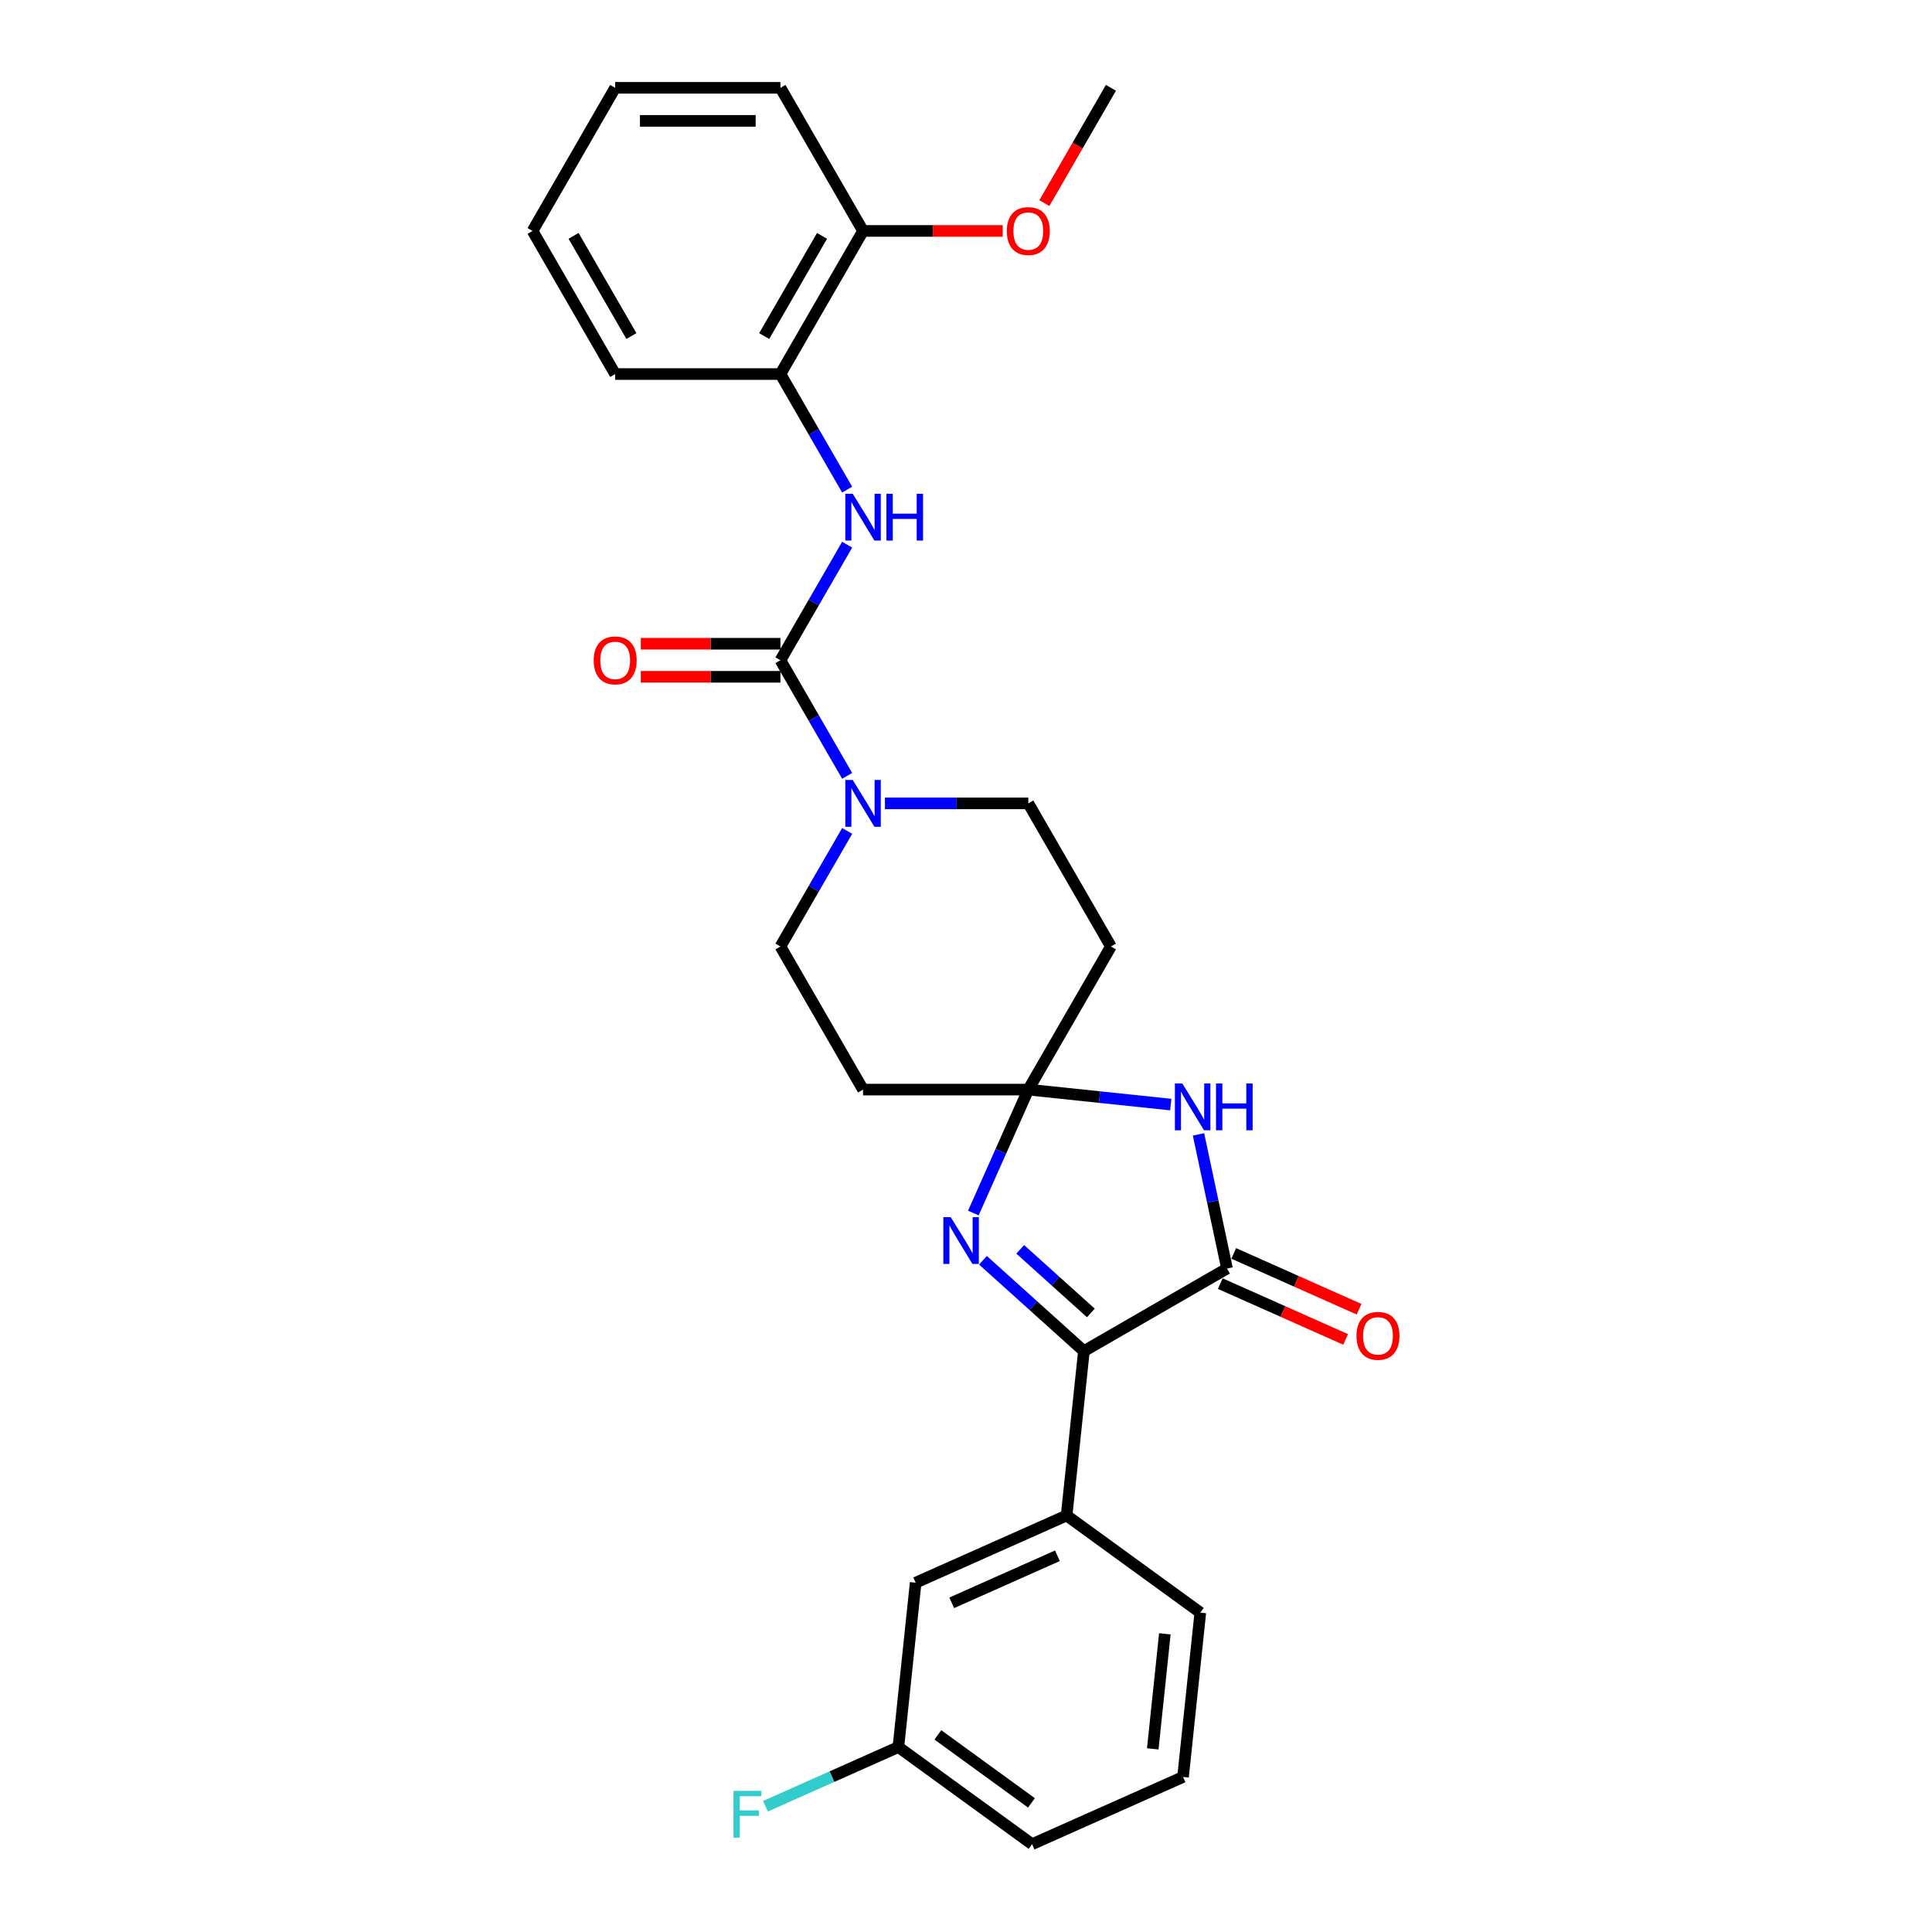 <?xml version='1.0' encoding='iso-8859-1'?>
<svg version='1.1' baseProfile='full'
              xmlns='http://www.w3.org/2000/svg'
                      xmlns:rdkit='http://www.rdkit.org/xml'
                      xmlns:xlink='http://www.w3.org/1999/xlink'
                  xml:space='preserve'
width='1000px' height='1000px' viewBox='0 0 1000 1000'>
<!-- END OF HEADER -->
<rect style='opacity:1.0;fill:#FFFFFF;stroke:none' width='1000' height='1000' x='0' y='0'> </rect>
<path class='bond-1' d='M 532.247,563.977 L 569.118,567.852' style='fill:none;fill-rule:evenodd;stroke:#000000;stroke-width:6px;stroke-linecap:butt;stroke-linejoin:miter;stroke-opacity:1' />
<path class='bond-1' d='M 569.118,567.852 L 605.988,571.727' style='fill:none;fill-rule:evenodd;stroke:#0000FF;stroke-width:6px;stroke-linecap:butt;stroke-linejoin:miter;stroke-opacity:1' />
<path class='bond-2' d='M 532.247,563.977 L 518.025,595.921' style='fill:none;fill-rule:evenodd;stroke:#000000;stroke-width:6px;stroke-linecap:butt;stroke-linejoin:miter;stroke-opacity:1' />
<path class='bond-2' d='M 518.025,595.921 L 503.802,627.866' style='fill:none;fill-rule:evenodd;stroke:#0000FF;stroke-width:6px;stroke-linecap:butt;stroke-linejoin:miter;stroke-opacity:1' />
<path class='bond-8' d='M 532.247,563.977 L 575.014,489.902' style='fill:none;fill-rule:evenodd;stroke:#000000;stroke-width:6px;stroke-linecap:butt;stroke-linejoin:miter;stroke-opacity:1' />
<path class='bond-9' d='M 532.247,563.977 L 446.713,563.977' style='fill:none;fill-rule:evenodd;stroke:#000000;stroke-width:6px;stroke-linecap:butt;stroke-linejoin:miter;stroke-opacity:1' />
<path class='bond-0' d='M 635.096,656.582 L 627.719,621.875' style='fill:none;fill-rule:evenodd;stroke:#000000;stroke-width:6px;stroke-linecap:butt;stroke-linejoin:miter;stroke-opacity:1' />
<path class='bond-0' d='M 627.719,621.875 L 620.342,587.167' style='fill:none;fill-rule:evenodd;stroke:#0000FF;stroke-width:6px;stroke-linecap:butt;stroke-linejoin:miter;stroke-opacity:1' />
<path class='bond-13' d='M 631.617,664.396 L 664.058,678.84' style='fill:none;fill-rule:evenodd;stroke:#000000;stroke-width:6px;stroke-linecap:butt;stroke-linejoin:miter;stroke-opacity:1' />
<path class='bond-13' d='M 664.058,678.84 L 696.499,693.283' style='fill:none;fill-rule:evenodd;stroke:#FF0000;stroke-width:6px;stroke-linecap:butt;stroke-linejoin:miter;stroke-opacity:1' />
<path class='bond-13' d='M 638.575,648.768 L 671.016,663.212' style='fill:none;fill-rule:evenodd;stroke:#000000;stroke-width:6px;stroke-linecap:butt;stroke-linejoin:miter;stroke-opacity:1' />
<path class='bond-13' d='M 671.016,663.212 L 703.457,677.655' style='fill:none;fill-rule:evenodd;stroke:#FF0000;stroke-width:6px;stroke-linecap:butt;stroke-linejoin:miter;stroke-opacity:1' />
<path class='bond-29' d='M 635.096,656.582 L 561.022,699.349' style='fill:none;fill-rule:evenodd;stroke:#000000;stroke-width:6px;stroke-linecap:butt;stroke-linejoin:miter;stroke-opacity:1' />
<path class='bond-3' d='M 508.782,652.313 L 534.902,675.831' style='fill:none;fill-rule:evenodd;stroke:#0000FF;stroke-width:6px;stroke-linecap:butt;stroke-linejoin:miter;stroke-opacity:1' />
<path class='bond-3' d='M 534.902,675.831 L 561.022,699.349' style='fill:none;fill-rule:evenodd;stroke:#000000;stroke-width:6px;stroke-linecap:butt;stroke-linejoin:miter;stroke-opacity:1' />
<path class='bond-3' d='M 528.065,646.655 L 546.348,663.118' style='fill:none;fill-rule:evenodd;stroke:#0000FF;stroke-width:6px;stroke-linecap:butt;stroke-linejoin:miter;stroke-opacity:1' />
<path class='bond-3' d='M 546.348,663.118 L 564.632,679.581' style='fill:none;fill-rule:evenodd;stroke:#000000;stroke-width:6px;stroke-linecap:butt;stroke-linejoin:miter;stroke-opacity:1' />
<path class='bond-7' d='M 561.022,699.349 L 552.081,784.415' style='fill:none;fill-rule:evenodd;stroke:#000000;stroke-width:6px;stroke-linecap:butt;stroke-linejoin:miter;stroke-opacity:1' />
<path class='bond-4' d='M 403.946,341.753 L 421.216,371.665' style='fill:none;fill-rule:evenodd;stroke:#000000;stroke-width:6px;stroke-linecap:butt;stroke-linejoin:miter;stroke-opacity:1' />
<path class='bond-4' d='M 421.216,371.665 L 438.486,401.578' style='fill:none;fill-rule:evenodd;stroke:#0000FF;stroke-width:6px;stroke-linecap:butt;stroke-linejoin:miter;stroke-opacity:1' />
<path class='bond-6' d='M 403.946,341.753 L 421.216,311.841' style='fill:none;fill-rule:evenodd;stroke:#000000;stroke-width:6px;stroke-linecap:butt;stroke-linejoin:miter;stroke-opacity:1' />
<path class='bond-6' d='M 421.216,311.841 L 438.486,281.928' style='fill:none;fill-rule:evenodd;stroke:#0000FF;stroke-width:6px;stroke-linecap:butt;stroke-linejoin:miter;stroke-opacity:1' />
<path class='bond-14' d='M 403.946,333.2 L 367.808,333.2' style='fill:none;fill-rule:evenodd;stroke:#000000;stroke-width:6px;stroke-linecap:butt;stroke-linejoin:miter;stroke-opacity:1' />
<path class='bond-14' d='M 367.808,333.2 L 331.67,333.2' style='fill:none;fill-rule:evenodd;stroke:#FF0000;stroke-width:6px;stroke-linecap:butt;stroke-linejoin:miter;stroke-opacity:1' />
<path class='bond-14' d='M 403.946,350.306 L 367.808,350.306' style='fill:none;fill-rule:evenodd;stroke:#000000;stroke-width:6px;stroke-linecap:butt;stroke-linejoin:miter;stroke-opacity:1' />
<path class='bond-14' d='M 367.808,350.306 L 331.67,350.306' style='fill:none;fill-rule:evenodd;stroke:#FF0000;stroke-width:6px;stroke-linecap:butt;stroke-linejoin:miter;stroke-opacity:1' />
<path class='bond-5' d='M 438.486,430.077 L 421.216,459.99' style='fill:none;fill-rule:evenodd;stroke:#0000FF;stroke-width:6px;stroke-linecap:butt;stroke-linejoin:miter;stroke-opacity:1' />
<path class='bond-5' d='M 421.216,459.99 L 403.946,489.902' style='fill:none;fill-rule:evenodd;stroke:#000000;stroke-width:6px;stroke-linecap:butt;stroke-linejoin:miter;stroke-opacity:1' />
<path class='bond-28' d='M 458.038,415.827 L 495.143,415.827' style='fill:none;fill-rule:evenodd;stroke:#0000FF;stroke-width:6px;stroke-linecap:butt;stroke-linejoin:miter;stroke-opacity:1' />
<path class='bond-28' d='M 495.143,415.827 L 532.247,415.827' style='fill:none;fill-rule:evenodd;stroke:#000000;stroke-width:6px;stroke-linecap:butt;stroke-linejoin:miter;stroke-opacity:1' />
<path class='bond-10' d='M 438.486,253.428 L 421.216,223.516' style='fill:none;fill-rule:evenodd;stroke:#0000FF;stroke-width:6px;stroke-linecap:butt;stroke-linejoin:miter;stroke-opacity:1' />
<path class='bond-10' d='M 421.216,223.516 L 403.946,193.604' style='fill:none;fill-rule:evenodd;stroke:#000000;stroke-width:6px;stroke-linecap:butt;stroke-linejoin:miter;stroke-opacity:1' />
<path class='bond-15' d='M 552.081,784.415 L 473.942,819.204' style='fill:none;fill-rule:evenodd;stroke:#000000;stroke-width:6px;stroke-linecap:butt;stroke-linejoin:miter;stroke-opacity:1' />
<path class='bond-15' d='M 547.318,805.261 L 492.62,829.614' style='fill:none;fill-rule:evenodd;stroke:#000000;stroke-width:6px;stroke-linecap:butt;stroke-linejoin:miter;stroke-opacity:1' />
<path class='bond-20' d='M 552.081,784.415 L 621.279,834.69' style='fill:none;fill-rule:evenodd;stroke:#000000;stroke-width:6px;stroke-linecap:butt;stroke-linejoin:miter;stroke-opacity:1' />
<path class='bond-11' d='M 575.014,489.902 L 532.247,415.827' style='fill:none;fill-rule:evenodd;stroke:#000000;stroke-width:6px;stroke-linecap:butt;stroke-linejoin:miter;stroke-opacity:1' />
<path class='bond-12' d='M 446.713,563.977 L 403.946,489.902' style='fill:none;fill-rule:evenodd;stroke:#000000;stroke-width:6px;stroke-linecap:butt;stroke-linejoin:miter;stroke-opacity:1' />
<path class='bond-16' d='M 403.946,193.604 L 446.713,119.529' style='fill:none;fill-rule:evenodd;stroke:#000000;stroke-width:6px;stroke-linecap:butt;stroke-linejoin:miter;stroke-opacity:1' />
<path class='bond-16' d='M 395.546,173.939 L 425.483,122.087' style='fill:none;fill-rule:evenodd;stroke:#000000;stroke-width:6px;stroke-linecap:butt;stroke-linejoin:miter;stroke-opacity:1' />
<path class='bond-22' d='M 403.946,193.604 L 318.412,193.604' style='fill:none;fill-rule:evenodd;stroke:#000000;stroke-width:6px;stroke-linecap:butt;stroke-linejoin:miter;stroke-opacity:1' />
<path class='bond-17' d='M 473.942,819.204 L 465.001,904.27' style='fill:none;fill-rule:evenodd;stroke:#000000;stroke-width:6px;stroke-linecap:butt;stroke-linejoin:miter;stroke-opacity:1' />
<path class='bond-19' d='M 446.713,119.529 L 482.851,119.529' style='fill:none;fill-rule:evenodd;stroke:#000000;stroke-width:6px;stroke-linecap:butt;stroke-linejoin:miter;stroke-opacity:1' />
<path class='bond-19' d='M 482.851,119.529 L 518.989,119.529' style='fill:none;fill-rule:evenodd;stroke:#FF0000;stroke-width:6px;stroke-linecap:butt;stroke-linejoin:miter;stroke-opacity:1' />
<path class='bond-23' d='M 446.713,119.529 L 403.946,45.455' style='fill:none;fill-rule:evenodd;stroke:#000000;stroke-width:6px;stroke-linecap:butt;stroke-linejoin:miter;stroke-opacity:1' />
<path class='bond-18' d='M 465.001,904.27 L 430.601,919.585' style='fill:none;fill-rule:evenodd;stroke:#000000;stroke-width:6px;stroke-linecap:butt;stroke-linejoin:miter;stroke-opacity:1' />
<path class='bond-18' d='M 430.601,919.585 L 396.202,934.901' style='fill:none;fill-rule:evenodd;stroke:#33CCCC;stroke-width:6px;stroke-linecap:butt;stroke-linejoin:miter;stroke-opacity:1' />
<path class='bond-30' d='M 465.001,904.27 L 534.199,954.545' style='fill:none;fill-rule:evenodd;stroke:#000000;stroke-width:6px;stroke-linecap:butt;stroke-linejoin:miter;stroke-opacity:1' />
<path class='bond-30' d='M 485.436,897.972 L 533.875,933.164' style='fill:none;fill-rule:evenodd;stroke:#000000;stroke-width:6px;stroke-linecap:butt;stroke-linejoin:miter;stroke-opacity:1' />
<path class='bond-25' d='M 540.553,105.142 L 557.784,75.298' style='fill:none;fill-rule:evenodd;stroke:#FF0000;stroke-width:6px;stroke-linecap:butt;stroke-linejoin:miter;stroke-opacity:1' />
<path class='bond-25' d='M 557.784,75.298 L 575.014,45.455' style='fill:none;fill-rule:evenodd;stroke:#000000;stroke-width:6px;stroke-linecap:butt;stroke-linejoin:miter;stroke-opacity:1' />
<path class='bond-21' d='M 621.279,834.69 L 612.338,919.756' style='fill:none;fill-rule:evenodd;stroke:#000000;stroke-width:6px;stroke-linecap:butt;stroke-linejoin:miter;stroke-opacity:1' />
<path class='bond-21' d='M 602.925,845.662 L 596.667,905.208' style='fill:none;fill-rule:evenodd;stroke:#000000;stroke-width:6px;stroke-linecap:butt;stroke-linejoin:miter;stroke-opacity:1' />
<path class='bond-24' d='M 612.338,919.756 L 534.199,954.545' style='fill:none;fill-rule:evenodd;stroke:#000000;stroke-width:6px;stroke-linecap:butt;stroke-linejoin:miter;stroke-opacity:1' />
<path class='bond-26' d='M 318.412,193.604 L 275.645,119.529' style='fill:none;fill-rule:evenodd;stroke:#000000;stroke-width:6px;stroke-linecap:butt;stroke-linejoin:miter;stroke-opacity:1' />
<path class='bond-26' d='M 326.812,173.939 L 296.875,122.087' style='fill:none;fill-rule:evenodd;stroke:#000000;stroke-width:6px;stroke-linecap:butt;stroke-linejoin:miter;stroke-opacity:1' />
<path class='bond-31' d='M 403.946,45.455 L 318.412,45.455' style='fill:none;fill-rule:evenodd;stroke:#000000;stroke-width:6px;stroke-linecap:butt;stroke-linejoin:miter;stroke-opacity:1' />
<path class='bond-31' d='M 391.116,62.561 L 331.242,62.561' style='fill:none;fill-rule:evenodd;stroke:#000000;stroke-width:6px;stroke-linecap:butt;stroke-linejoin:miter;stroke-opacity:1' />
<path class='bond-27' d='M 275.645,119.529 L 318.412,45.455' style='fill:none;fill-rule:evenodd;stroke:#000000;stroke-width:6px;stroke-linecap:butt;stroke-linejoin:miter;stroke-opacity:1' />
<path  class='atom-2' d='M 611.958 560.806
L 619.896 573.636
Q 620.683 574.902, 621.949 577.194
Q 623.214 579.486, 623.283 579.623
L 623.283 560.806
L 626.499 560.806
L 626.499 585.029
L 623.18 585.029
L 614.661 571.001
Q 613.669 569.359, 612.608 567.477
Q 611.582 565.596, 611.274 565.014
L 611.274 585.029
L 608.126 585.029
L 608.126 560.806
L 611.958 560.806
' fill='#0000FF'/>
<path  class='atom-2' d='M 629.407 560.806
L 632.692 560.806
L 632.692 571.104
L 645.077 571.104
L 645.077 560.806
L 648.361 560.806
L 648.361 585.029
L 645.077 585.029
L 645.077 573.841
L 632.692 573.841
L 632.692 585.029
L 629.407 585.029
L 629.407 560.806
' fill='#0000FF'/>
<path  class='atom-3' d='M 492.103 630.004
L 500.041 642.834
Q 500.827 644.1, 502.093 646.393
Q 503.359 648.685, 503.428 648.822
L 503.428 630.004
L 506.644 630.004
L 506.644 654.227
L 503.325 654.227
L 494.806 640.2
Q 493.814 638.558, 492.753 636.676
Q 491.727 634.794, 491.419 634.213
L 491.419 654.227
L 488.271 654.227
L 488.271 630.004
L 492.103 630.004
' fill='#0000FF'/>
<path  class='atom-6' d='M 441.359 403.716
L 449.296 416.546
Q 450.083 417.812, 451.349 420.104
Q 452.615 422.397, 452.684 422.533
L 452.684 403.716
L 455.9 403.716
L 455.9 427.939
L 452.581 427.939
L 444.062 413.912
Q 443.069 412.269, 442.009 410.388
Q 440.982 408.506, 440.675 407.924
L 440.675 427.939
L 437.527 427.939
L 437.527 403.716
L 441.359 403.716
' fill='#0000FF'/>
<path  class='atom-7' d='M 441.359 255.567
L 449.296 268.397
Q 450.083 269.663, 451.349 271.955
Q 452.615 274.247, 452.684 274.384
L 452.684 255.567
L 455.9 255.567
L 455.9 279.79
L 452.581 279.79
L 444.062 265.762
Q 443.069 264.12, 442.009 262.238
Q 440.982 260.357, 440.675 259.775
L 440.675 279.79
L 437.527 279.79
L 437.527 255.567
L 441.359 255.567
' fill='#0000FF'/>
<path  class='atom-7' d='M 458.808 255.567
L 462.092 255.567
L 462.092 265.865
L 474.478 265.865
L 474.478 255.567
L 477.762 255.567
L 477.762 279.79
L 474.478 279.79
L 474.478 268.602
L 462.092 268.602
L 462.092 279.79
L 458.808 279.79
L 458.808 255.567
' fill='#0000FF'/>
<path  class='atom-14' d='M 702.116 691.44
Q 702.116 685.624, 704.99 682.374
Q 707.864 679.124, 713.235 679.124
Q 718.607 679.124, 721.481 682.374
Q 724.355 685.624, 724.355 691.44
Q 724.355 697.325, 721.447 700.678
Q 718.538 703.997, 713.235 703.997
Q 707.898 703.997, 704.99 700.678
Q 702.116 697.359, 702.116 691.44
M 713.235 701.26
Q 716.93 701.26, 718.915 698.796
Q 720.933 696.299, 720.933 691.44
Q 720.933 686.685, 718.915 684.29
Q 716.93 681.861, 713.235 681.861
Q 709.54 681.861, 707.522 684.256
Q 705.537 686.651, 705.537 691.44
Q 705.537 696.333, 707.522 698.796
Q 709.54 701.26, 713.235 701.26
' fill='#FF0000'/>
<path  class='atom-15' d='M 307.293 341.821
Q 307.293 336.005, 310.167 332.755
Q 313.041 329.504, 318.412 329.504
Q 323.784 329.504, 326.658 332.755
Q 329.532 336.005, 329.532 341.821
Q 329.532 347.706, 326.624 351.059
Q 323.715 354.378, 318.412 354.378
Q 313.075 354.378, 310.167 351.059
Q 307.293 347.74, 307.293 341.821
M 318.412 351.641
Q 322.107 351.641, 324.092 349.177
Q 326.11 346.68, 326.11 341.821
Q 326.11 337.066, 324.092 334.671
Q 322.107 332.242, 318.412 332.242
Q 314.717 332.242, 312.699 334.636
Q 310.714 337.031, 310.714 341.821
Q 310.714 346.714, 312.699 349.177
Q 314.717 351.641, 318.412 351.641
' fill='#FF0000'/>
<path  class='atom-19' d='M 379.66 926.948
L 394.064 926.948
L 394.064 929.719
L 382.91 929.719
L 382.91 937.075
L 392.832 937.075
L 392.832 939.881
L 382.91 939.881
L 382.91 951.171
L 379.66 951.171
L 379.66 926.948
' fill='#33CCCC'/>
<path  class='atom-20' d='M 521.128 119.598
Q 521.128 113.781, 524.002 110.531
Q 526.876 107.281, 532.247 107.281
Q 537.619 107.281, 540.493 110.531
Q 543.367 113.781, 543.367 119.598
Q 543.367 125.482, 540.458 128.835
Q 537.55 132.154, 532.247 132.154
Q 526.91 132.154, 524.002 128.835
Q 521.128 125.517, 521.128 119.598
M 532.247 129.417
Q 535.942 129.417, 537.927 126.953
Q 539.945 124.456, 539.945 119.598
Q 539.945 114.842, 537.927 112.447
Q 535.942 110.018, 532.247 110.018
Q 528.552 110.018, 526.534 112.413
Q 524.549 114.808, 524.549 119.598
Q 524.549 124.49, 526.534 126.953
Q 528.552 129.417, 532.247 129.417
' fill='#FF0000'/>
</svg>
